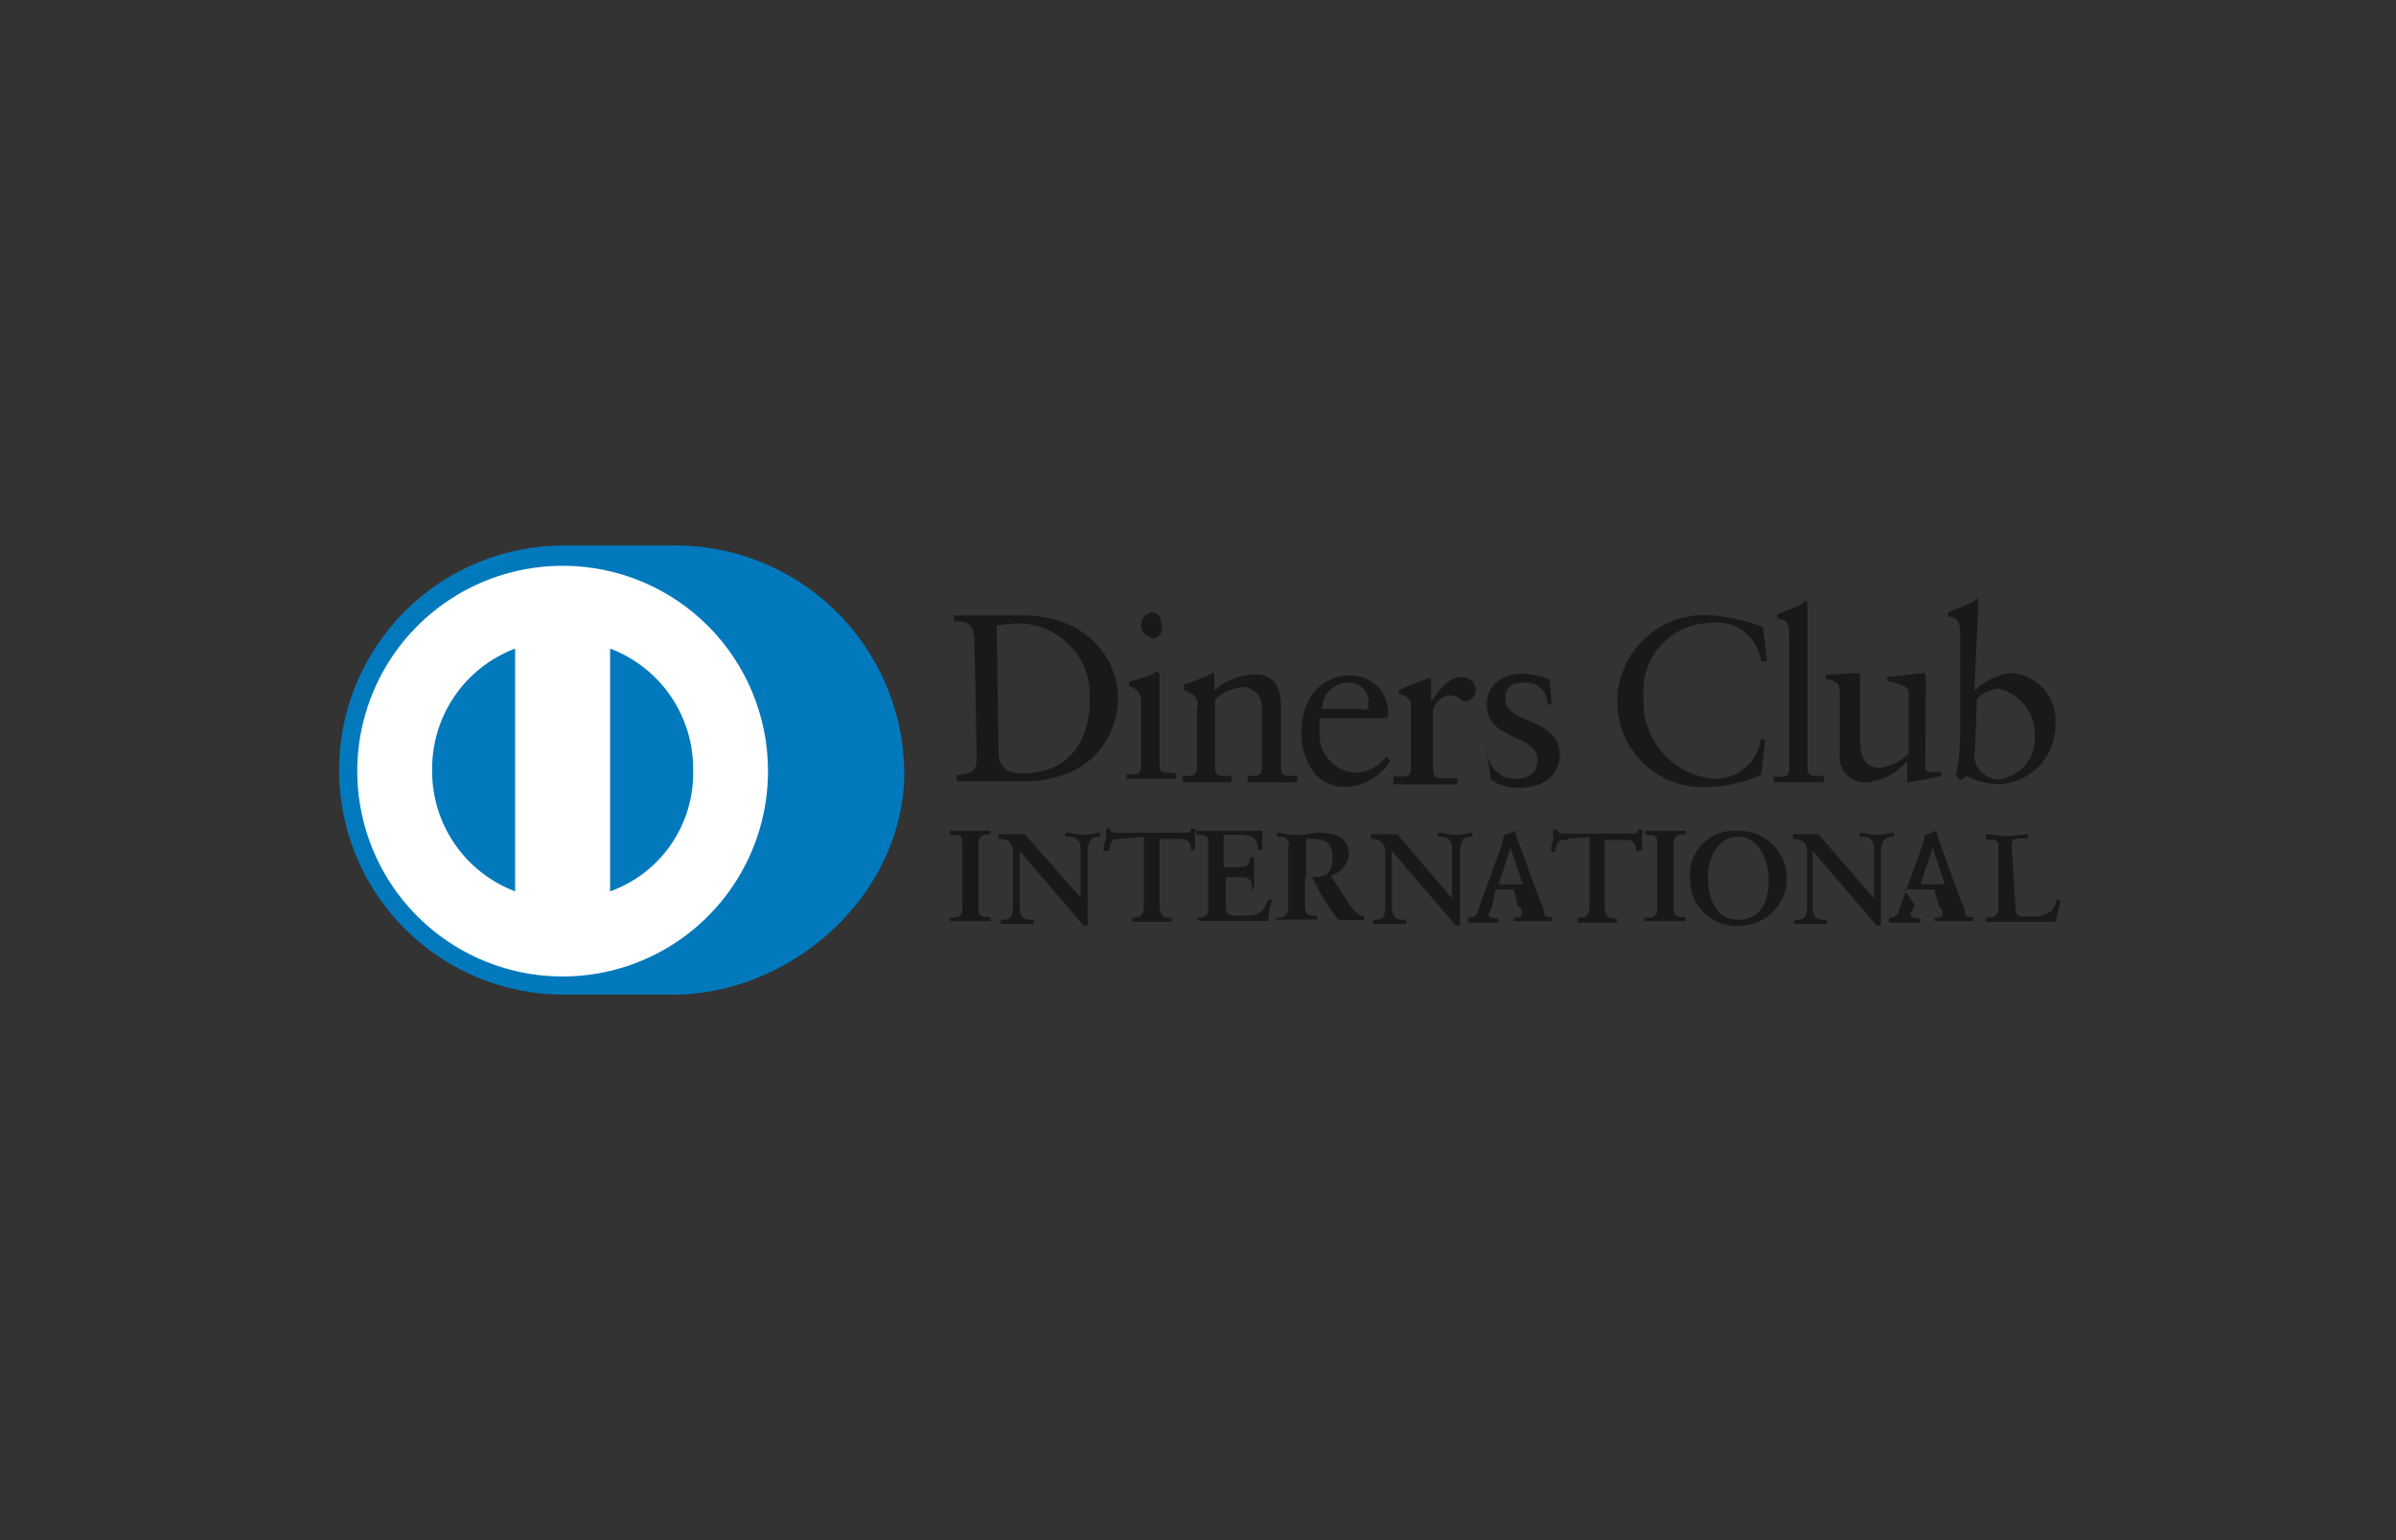 <svg width="112" height="72" viewBox="0 0 112 72" fill="none" xmlns="http://www.w3.org/2000/svg">
<rect x="0" y="0" width="112" height="72" fill="#333333" stroke="none"/>
<path d="M31.27 46.5C36.94 46.59 42.27 41.86 42.27 36.09C42.255 34.669 41.957 33.265 41.393 31.96C40.83 30.656 40.013 29.476 38.989 28.491C37.965 27.505 36.755 26.733 35.43 26.22C34.105 25.706 32.691 25.462 31.27 25.5H26.35C24.971 25.5 23.606 25.772 22.332 26.299C21.058 26.827 19.901 27.6 18.925 28.575C17.951 29.55 17.177 30.708 16.649 31.982C16.122 33.256 15.85 34.621 15.85 36C15.85 37.379 16.122 38.744 16.649 40.018C17.177 41.292 17.951 42.45 18.925 43.425C19.901 44.4 21.058 45.173 22.332 45.701C23.606 46.228 24.971 46.5 26.35 46.5H31.27Z" fill="#0279BD"/>
<path d="M28.52 41.67V30.32C29.671 30.755 30.661 31.533 31.355 32.549C32.049 33.565 32.414 34.77 32.4 36C32.432 37.233 32.075 38.445 31.378 39.463C30.681 40.481 29.681 41.254 28.52 41.67ZM20.2 36C20.186 34.77 20.551 33.565 21.245 32.549C21.939 31.533 22.929 30.755 24.08 30.32V41.67C22.931 41.236 21.942 40.459 21.248 39.445C20.554 38.431 20.188 37.229 20.2 36ZM26.35 26.45C24.447 26.44 22.584 26.996 20.998 28.047C19.412 29.098 18.173 30.597 17.441 32.353C16.708 34.109 16.513 36.044 16.882 37.911C17.251 39.778 18.166 41.493 19.512 42.838C20.858 44.184 22.573 45.099 24.44 45.468C26.306 45.837 28.241 45.642 29.997 44.91C31.753 44.177 33.252 42.939 34.303 41.352C35.354 39.766 35.91 37.903 35.9 36C35.889 33.471 34.88 31.047 33.091 29.259C31.303 27.47 28.88 26.461 26.35 26.45Z" fill="white"/>
<path d="M45.55 30C45.55 29.05 45.08 29.05 44.6 29.05V28.77H47.82C50.66 28.77 52.26 30.66 52.26 32.65C52.26 33.78 51.6 36.53 47.72 36.53H44.72V36.24C45.38 36.15 45.66 36.15 45.66 35.39L45.55 30ZM46.68 35.2C46.68 36.05 47.35 36.15 47.82 36.15C50.18 36.15 50.94 34.35 50.94 32.74C50.975 32.267 50.908 31.793 50.746 31.348C50.584 30.902 50.328 30.497 49.998 30.158C49.667 29.818 49.268 29.553 48.827 29.379C48.386 29.206 47.913 29.128 47.44 29.15C47.155 29.164 46.872 29.194 46.59 29.24L46.68 35.24V35.2ZM52.68 36.2H52.87C53.16 36.2 53.34 36.2 53.34 35.82V32.82C53.34 32.34 53.16 32.25 52.78 32.06V31.87C53.167 31.777 53.545 31.65 53.91 31.49C53.961 31.439 54.028 31.407 54.1 31.4L54.2 31.49V35.75C54.2 36.13 54.38 36.13 54.76 36.13H54.95V36.41H52.64L52.68 36.2ZM53.82 29.77C53.681 29.757 53.553 29.69 53.463 29.584C53.373 29.477 53.329 29.339 53.34 29.2C53.348 29.067 53.399 28.94 53.486 28.839C53.573 28.738 53.69 28.668 53.82 28.64C54.1 28.64 54.29 28.83 54.29 29.2C54.32 29.278 54.33 29.362 54.318 29.444C54.306 29.527 54.272 29.605 54.221 29.67C54.169 29.736 54.101 29.787 54.024 29.819C53.947 29.85 53.863 29.861 53.78 29.85L53.82 29.77ZM56 33C56 32.62 55.81 32.43 55.34 32.25V32C55.828 31.849 56.303 31.658 56.76 31.43V32.28C57.282 31.814 57.951 31.545 58.65 31.52C59.6 31.52 59.88 32.19 59.88 33.04V35.9C59.88 36.28 60.07 36.28 60.45 36.28H60.64V36.57H58.32V36.28H58.51C58.79 36.28 58.98 36.28 58.98 35.9V33.07C58.987 32.943 58.968 32.816 58.923 32.698C58.877 32.58 58.808 32.472 58.718 32.382C58.628 32.292 58.521 32.223 58.402 32.178C58.284 32.132 58.157 32.113 58.03 32.12C57.574 32.188 57.147 32.386 56.8 32.69V35.9C56.8 36.28 56.99 36.28 57.37 36.28H57.56V36.57H55.29V36.28H55.48C55.76 36.28 55.95 36.28 55.95 35.9V33H56ZM61.68 33.57V34.23C61.652 34.692 61.804 35.147 62.104 35.499C62.404 35.852 62.83 36.074 63.29 36.12C63.583 36.124 63.873 36.059 64.136 35.928C64.399 35.798 64.626 35.606 64.8 35.37L64.99 35.56C64.772 35.92 64.467 36.221 64.104 36.436C63.742 36.65 63.331 36.772 62.91 36.79C61.21 36.79 60.83 35.08 60.83 34.33C60.83 32.15 62.25 31.58 63 31.58C63.238 31.559 63.478 31.588 63.705 31.664C63.932 31.741 64.14 31.863 64.318 32.023C64.495 32.184 64.637 32.379 64.736 32.597C64.834 32.815 64.887 33.051 64.89 33.29V33.48L64.8 33.57H61.68ZM63.68 33.19C63.97 33.19 63.97 33.1 63.97 32.91C63.982 32.78 63.965 32.649 63.922 32.526C63.879 32.403 63.81 32.29 63.721 32.196C63.631 32.101 63.522 32.027 63.401 31.977C63.28 31.928 63.151 31.905 63.02 31.91C62.696 31.915 62.386 32.046 62.156 32.276C61.927 32.505 61.795 32.815 61.79 33.14H63.68V33.19ZM65.2 36.31H65.48C65.77 36.31 65.95 36.31 65.95 35.93V32.93C65.95 32.55 65.48 32.45 65.39 32.45V32.27C65.85 32.049 66.325 31.859 66.81 31.7C66.834 31.7 66.857 31.709 66.874 31.726C66.891 31.743 66.9 31.766 66.9 31.79V32.79C67.18 32.41 67.66 31.65 68.32 31.65C68.482 31.642 68.642 31.696 68.765 31.802C68.888 31.909 68.965 32.058 68.98 32.22C68.991 32.358 68.949 32.494 68.861 32.6C68.773 32.707 68.647 32.775 68.51 32.79C68.22 32.79 68.22 32.5 67.75 32.5C67.633 32.512 67.52 32.548 67.417 32.606C67.314 32.663 67.225 32.741 67.153 32.835C67.082 32.929 67.031 33.036 67.003 33.151C66.975 33.265 66.97 33.384 66.99 33.5V36C66.99 36.38 67.18 36.38 67.47 36.38H68.13V36.66H65.13V36.28L65.2 36.31ZM69.45 35.08C69.64 35.84 70.02 36.41 70.87 36.41C71.54 36.41 71.87 36.03 71.87 35.56C71.87 34.23 69.5 34.71 69.5 32.91C69.5 32.25 69.98 31.49 71.21 31.49C71.633 31.513 72.049 31.607 72.44 31.77L72.53 32.91H72.34C72.341 32.767 72.312 32.625 72.254 32.495C72.195 32.364 72.11 32.247 72.003 32.153C71.896 32.058 71.77 31.987 71.633 31.945C71.496 31.903 71.352 31.891 71.21 31.91C70.73 31.91 70.36 32.1 70.36 32.66C70.36 33.89 72.91 33.52 72.91 35.31C72.91 36.07 72.34 36.83 71.02 36.83C70.547 36.85 70.081 36.716 69.69 36.45L69.5 35.12L69.45 35.08ZM82.6 30.92H82.32C82.287 30.644 82.199 30.378 82.061 30.137C81.923 29.896 81.738 29.685 81.517 29.517C81.296 29.349 81.043 29.228 80.774 29.16C80.505 29.091 80.225 29.078 79.95 29.12C79.509 29.126 79.075 29.224 78.673 29.407C78.272 29.59 77.914 29.855 77.62 30.184C77.327 30.513 77.105 30.899 76.969 31.319C76.833 31.738 76.786 32.181 76.83 32.62C76.778 33.559 77.094 34.481 77.713 35.189C78.332 35.898 79.203 36.336 80.14 36.41C80.673 36.419 81.19 36.231 81.592 35.882C81.994 35.533 82.254 35.048 82.32 34.52L82.51 34.61L82.32 36.22C81.547 36.574 80.71 36.767 79.86 36.79C79.299 36.827 78.736 36.745 78.208 36.55C77.681 36.355 77.2 36.051 76.798 35.657C76.396 35.264 76.082 34.79 75.875 34.266C75.669 33.743 75.575 33.182 75.6 32.62C75.652 31.56 76.116 30.562 76.893 29.839C77.67 29.116 78.699 28.725 79.76 28.75C80.667 28.8 81.561 28.989 82.41 29.31L82.6 30.92ZM82.98 36.31H83.17C83.45 36.31 83.64 36.31 83.64 35.93V29.76C83.64 29 83.45 29 83.07 28.91V28.72C83.55 28.53 84.07 28.34 84.21 28.24C84.35 28.14 84.4 28.05 84.4 28.05C84.448 28.103 84.48 28.169 84.49 28.24V35.9C84.49 36.28 84.68 36.28 85.06 36.28H85.25V36.57H82.91V36.28L82.98 36.31ZM90 35.9C90 36.09 90.19 36.09 90.29 36.09H90.76V36.28C90.29 36.38 89.34 36.57 89.15 36.57V35.57C88.916 35.853 88.629 36.087 88.305 36.258C87.98 36.43 87.626 36.536 87.26 36.57C87.085 36.585 86.908 36.561 86.743 36.498C86.579 36.436 86.43 36.337 86.309 36.209C86.188 36.081 86.097 35.928 86.044 35.76C85.99 35.592 85.975 35.414 86 35.24V32.4C86 32.12 86 31.84 85.34 31.74V31.55C85.72 31.55 86.57 31.46 86.76 31.46C86.95 31.46 86.95 31.55 86.95 31.74V34.58C86.95 34.96 86.95 35.9 87.89 35.9C88.39 35.82 88.854 35.59 89.22 35.24V32.31C89.22 32.12 88.74 31.93 88.22 31.84V31.65C89.22 31.55 89.83 31.46 89.92 31.46C90.01 31.46 90.02 31.55 90.02 31.65L90 35.9ZM92.27 32.31C92.738 31.844 93.346 31.545 94 31.46C94.292 31.478 94.577 31.553 94.84 31.681C95.102 31.81 95.337 31.989 95.53 32.208C95.724 32.427 95.872 32.682 95.966 32.959C96.06 33.236 96.099 33.528 96.08 33.82C96.105 34.548 95.839 35.255 95.342 35.788C94.846 36.32 94.158 36.634 93.43 36.66C92.905 36.643 92.39 36.514 91.92 36.28L91.63 36.47L91.44 36.28C91.553 35.656 91.616 35.024 91.63 34.39V29.66C91.63 28.91 91.44 28.91 91.07 28.81V28.62C91.54 28.43 92.01 28.24 92.2 28.15C92.39 28.06 92.39 27.96 92.39 27.96C92.441 28.011 92.472 28.078 92.48 28.15L92.29 32.31H92.27ZM92.27 35.31C92.287 35.606 92.413 35.885 92.623 36.094C92.834 36.302 93.114 36.426 93.41 36.44C93.91 36.387 94.369 36.139 94.688 35.749C95.006 35.36 95.158 34.861 95.11 34.36C95.12 33.858 94.956 33.367 94.647 32.972C94.337 32.577 93.9 32.3 93.41 32.19C93.035 32.236 92.685 32.401 92.41 32.66L92.31 35.31H92.27ZM44.51 42.9C44.79 42.9 44.98 42.81 44.98 42.53V39.4C44.98 39.03 44.79 39.03 44.51 39.03H44.41V38.84H46.3V39H46.21C46.02 39 45.74 39.09 45.74 39.37V42.5C45.74 42.87 45.93 42.87 46.21 42.87H46.3V43.06H44.41V42.9H44.51ZM50.51 41.96V39.69C50.51 39.22 50.22 39.12 50.03 39.12H49.8V38.93C50.09 38.93 50.37 39.03 50.66 39.03C50.95 39.03 51.13 38.93 51.41 38.93V39.12H51.32C51.13 39.12 50.84 39.22 50.84 39.88V43.28H50.66L47.66 39.78V42.24C47.66 42.81 47.75 43 48.23 43H48.32V43.19H46.78V43H46.87C47.35 43 47.35 42.72 47.35 42.24V39.78C47.353 39.705 47.34 39.63 47.312 39.56C47.285 39.49 47.243 39.427 47.189 39.374C47.135 39.321 47.071 39.28 47.001 39.254C46.93 39.227 46.855 39.216 46.78 39.22H46.68V39H47.91L50.51 41.96ZM52.4 39.22C51.93 39.22 51.93 39.31 51.83 39.78H51.6C51.592 39.588 51.626 39.397 51.7 39.22V38.74H51.89C51.89 38.93 52.07 38.93 52.26 38.93H55.39C55.57 38.93 55.67 38.93 55.67 38.74H55.86V39.69L55.67 39.78C55.67 39.59 55.67 39.22 55.2 39.22H54.2V42.34C54.2 42.81 54.39 42.9 54.67 42.9H54.77V43.09H52.93V42.9H53C53.28 42.9 53.47 42.81 53.47 42.34V39.12L52.34 39.22H52.4ZM56 42.9C56.29 42.9 56.48 42.81 56.48 42.53V39.4C56.48 39.03 56.29 39.03 56 39.03H55.91V38.84H59V39.69L58.81 39.78C58.81 39.4 58.72 39.03 58.05 39.03H57.2V40.54H57.96C58.34 40.54 58.43 40.35 58.43 40.07H58.62V41.49L58.53 41.67C58.53 41.3 58.53 41.01 58.05 41.01H57.3V42.43C57.3 42.81 57.58 42.81 58.05 42.81C58.81 42.81 59.05 42.72 59.28 42.05H59.47C59.37 42.375 59.306 42.711 59.28 43.05H56.05L55.95 42.95L56 42.9ZM60.26 39.59C60.26 39.22 60.07 39.12 59.79 39.12H59.69V38.93C59.88 38.93 60.26 39.03 60.69 39.03C61.12 39.03 61.35 38.93 61.63 38.93C62.39 38.93 63.05 39.12 63.05 39.93C63.033 40.165 62.942 40.389 62.789 40.569C62.636 40.749 62.43 40.875 62.2 40.93L63.2 42.45C63.39 42.64 63.49 42.82 63.77 42.82V43.01H62.57C62.085 42.392 61.672 41.721 61.34 41.01H61V42.33C61 42.8 61.19 42.8 61.47 42.8H61.56V42.99H59.64V42.9H59.74C59.93 42.9 60.21 42.81 60.21 42.53V39.59H60.26ZM61.06 41H61.34C62.01 41 62.29 40.81 62.29 40.06C62.29 39.49 62.01 39.21 61.34 39.21H61.06V41ZM67.87 42V39.69C67.87 39.22 67.59 39.12 67.4 39.12H67.21V38.93C67.49 38.93 67.78 39.03 68.06 39.03C68.34 39.03 68.53 38.93 68.82 38.93V39.12H68.72C68.53 39.12 68.25 39.22 68.25 39.88V43.28H68.06L65.06 39.78V42.24C65.06 42.81 65.16 43 65.63 43H65.73V43.19H64.18V43H64.28C64.75 43 64.75 42.72 64.75 42.24V39.78C64.753 39.705 64.74 39.63 64.713 39.56C64.685 39.49 64.643 39.427 64.589 39.374C64.535 39.321 64.471 39.28 64.401 39.254C64.33 39.227 64.255 39.216 64.18 39.22H64.09V39H65.32L67.87 42ZM69.76 42.28C69.76 42.47 69.57 42.66 69.57 42.76C69.57 42.86 69.76 42.94 70.05 42.94V43.13H68.63V42.9C68.82 42.9 69.1 42.81 69.1 42.53L70.1 39.78C70.205 39.542 70.27 39.289 70.29 39.03C70.47 39.03 70.76 38.84 70.85 38.84V39L71.99 42.12C72.093 42.294 72.158 42.489 72.18 42.69C72.18 42.87 72.37 42.87 72.56 42.87V43.06H70.76V42.9C70.95 42.9 71.14 42.9 71.14 42.72C71.14 42.54 71.14 42.53 70.95 42.34L70.76 41.58H69.91L69.76 42.28ZM70.61 39.63L70.05 41.34H71.18L70.61 39.63ZM73.26 39.26C72.79 39.26 72.79 39.35 72.69 39.82H72.51C72.502 39.629 72.533 39.439 72.6 39.26V38.78H72.79C72.79 38.97 72.98 38.97 73.17 38.97H76.29C76.48 38.97 76.57 38.97 76.57 38.78H76.76V39.73L76.48 39.82C76.48 39.63 76.48 39.26 76.01 39.26H75.01V42.38C75.01 42.85 75.2 42.94 75.48 42.94H75.58V43.13H73.74V42.9H73.83C74.11 42.9 74.3 42.81 74.3 42.34V39.12L73.3 39.22L73.26 39.26ZM77 42.9C77.29 42.9 77.47 42.81 77.47 42.53V39.4C77.47 39.03 77.29 39.03 77 39.03H76.91V38.84H78.8V39H78.7C78.51 39 78.23 39.09 78.23 39.37V42.5C78.23 42.87 78.42 42.87 78.7 42.87H78.8V43.06H76.86V42.9H77ZM81.26 38.84C81.849 38.828 82.418 39.05 82.843 39.458C83.268 39.866 83.513 40.426 83.525 41.015C83.537 41.604 83.315 42.173 82.907 42.598C82.499 43.023 81.939 43.268 81.35 43.28C81.05 43.306 80.748 43.27 80.463 43.173C80.178 43.075 79.916 42.92 79.695 42.715C79.473 42.511 79.297 42.263 79.178 41.986C79.058 41.71 78.998 41.411 79 41.11C78.968 40.809 79.003 40.505 79.102 40.219C79.201 39.934 79.362 39.673 79.573 39.457C79.784 39.24 80.04 39.072 80.323 38.966C80.606 38.859 80.909 38.816 81.21 38.84H81.26ZM81.26 43C82.39 43 82.68 42 82.68 41.11C82.68 40.22 82.2 39.11 81.26 39.11C80.32 39.11 79.84 40.11 79.84 40.91C79.79 42 80.26 43 81.21 43H81.26ZM87.6 42V39.69C87.6 39.22 87.31 39.12 87.12 39.12H86.93V38.93C87.22 38.93 87.5 39.03 87.78 39.03C88.06 39.03 88.26 38.93 88.54 38.93V39.12H88.4C88.21 39.12 87.92 39.22 87.92 39.88V43.28H87.73L84.73 39.78V42.24C84.73 42.81 84.82 43 85.3 43H85.39V43.19H83.86V43H84C84.47 43 84.47 42.72 84.47 42.24V39.78C84.475 39.705 84.463 39.63 84.436 39.561C84.41 39.491 84.369 39.427 84.316 39.374C84.263 39.321 84.199 39.28 84.129 39.254C84.06 39.227 83.985 39.216 83.91 39.22H83.81V39H85L87.6 42ZM89.49 42.28C89.49 42.47 89.3 42.66 89.3 42.76C89.3 42.86 89.49 42.94 89.77 42.94V43.13H88.3V42.9C88.49 42.9 88.77 42.81 88.77 42.53L89.77 39.78C89.88 39.544 89.944 39.29 89.96 39.03C90.15 39.03 90.43 38.84 90.53 38.84V39L91.66 42.12C91.768 42.292 91.833 42.488 91.85 42.69C91.85 42.87 92.04 42.87 92.23 42.87V43.06H90.43V42.9C90.62 42.9 90.81 42.9 90.81 42.72C90.81 42.54 90.81 42.53 90.62 42.34L90.43 41.58H89L89.49 42.28ZM90.34 39.63L89.77 41.34H90.91L90.34 39.63ZM94.22 42.57C94.22 42.76 94.41 42.85 94.59 42.85H95.35C95.549 42.775 95.739 42.681 95.92 42.57C96.01 42.38 96.11 42.28 96.11 42.09H96.3C96.3 42.47 96.11 42.76 96.11 43.09H92.84V42.9H92.94C93.13 42.9 93.41 42.81 93.41 42.53V39.53C93.41 39.25 93.22 39.25 92.94 39.25H92.84V39C93.13 39 93.5 39.09 93.84 39.09C94.18 39.09 94.5 39 94.78 39V39.19H94.5C94.31 39.19 94.03 39.19 94.03 39.47L94.22 42.47V42.57Z" fill="#1A1918"/>
</svg>
